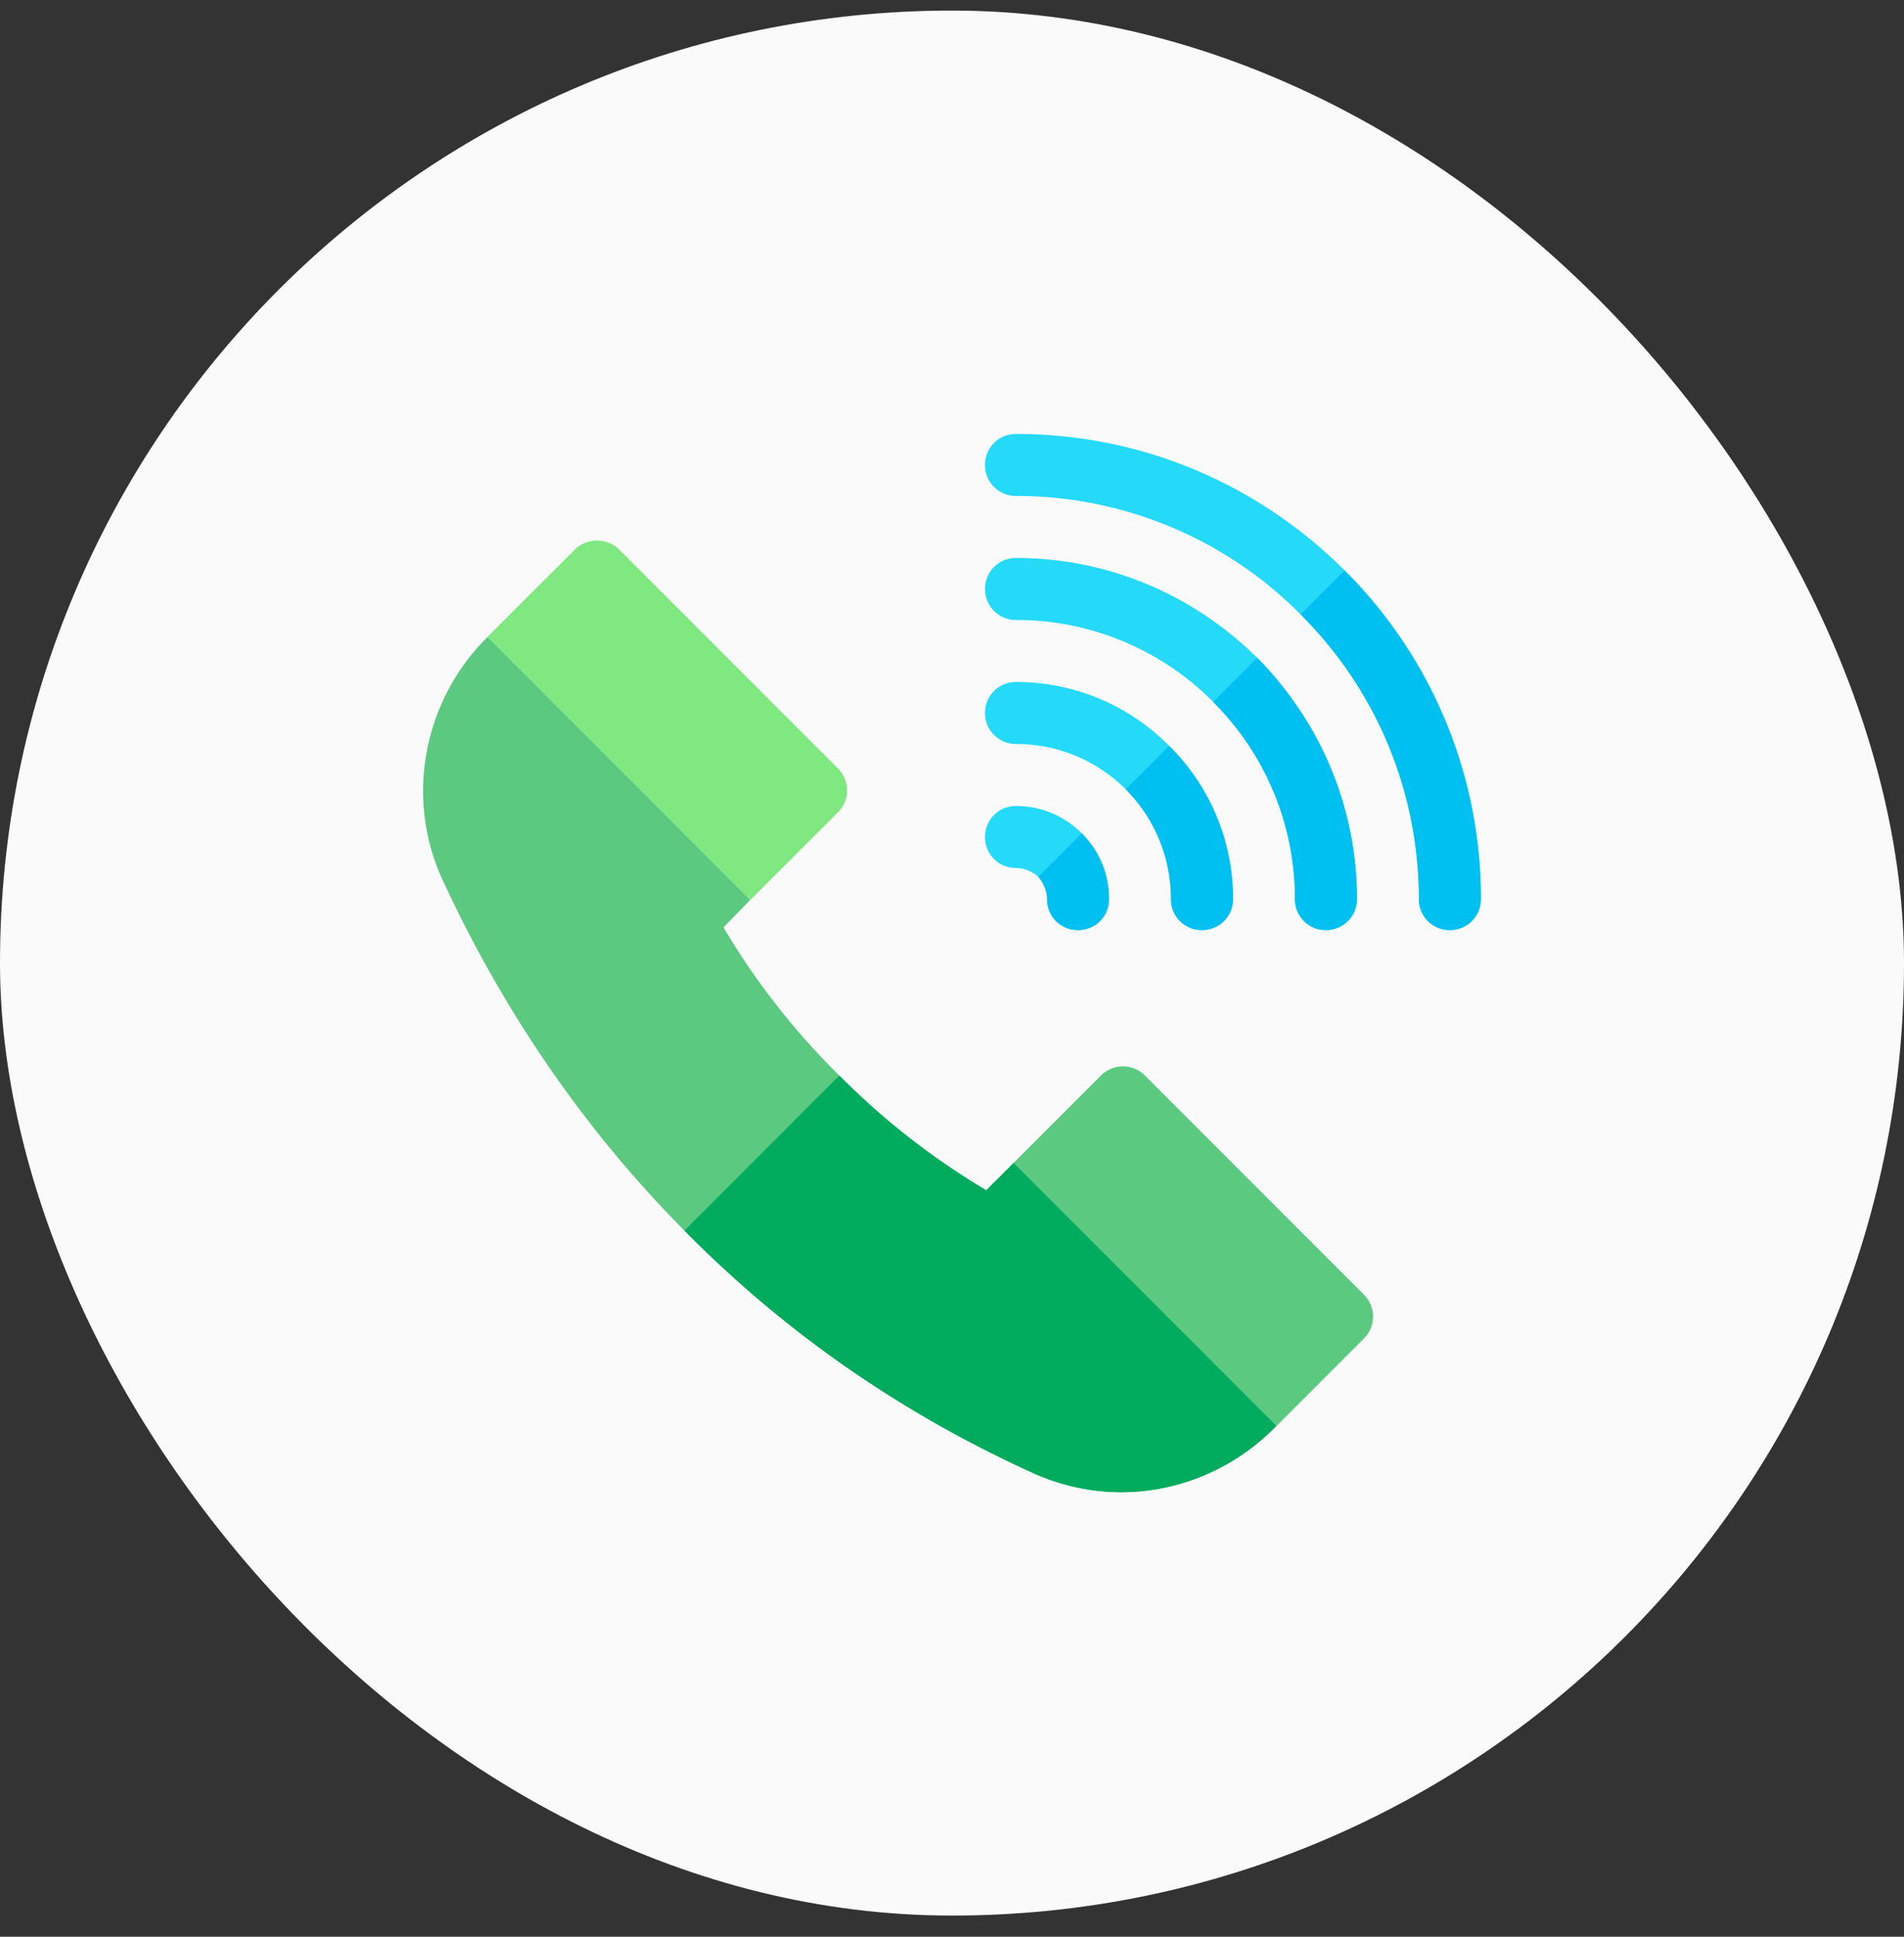 <svg width="60" height="61" fill="none" xmlns="http://www.w3.org/2000/svg"><rect width="100%" height="100%" fill="#333333" stroke="none"/><rect y=".333" width="60" height="60" rx="30" fill="#FAFAFA"/><g clip-path="url(#clip0_2871_10877)"><path d="M26.409 25.585a.976.976 0 000-1.38l-6.905-6.906a1.005 1.005 0 00-1.38 0L15.36 20.06l3.825 5.456 4.46 2.83 2.763-2.762z" fill="#7FE881"/><path d="M42.982 40.777l-6.905-6.905a.976.976 0 00-1.38 0l-2.763 2.762 2.877 6.46 5.409 1.826 2.762-2.762a.976.976 0 000-1.38z" fill="#5BC980"/><path d="M40.221 44.911l-.059.059c-1.823 1.85-4.747 2.662-7.52 1.465-4.589-2.07-8.202-4.766-11.073-7.676-3.672-3.692-6.075-7.695-7.617-11.035-1.192-2.559-.626-5.625 1.386-7.637l.02-.02 8.281 8.282-.84.86a22.96 22.96 0 003.652 4.667 23.065 23.065 0 004.63 3.613l.859-.859 8.281 8.281z" fill="#5BC980"/><path d="M40.22 44.911l-.058.059c-1.823 1.85-4.747 2.662-7.52 1.465-4.59-2.07-8.203-4.766-11.074-7.676l4.883-4.883a23.07 23.07 0 004.629 3.613l.86-.86 8.28 8.282z" fill="#00AB5E"/><path d="M46.666 28.316c0 .547-.43.977-.976.977a.967.967 0 01-.977-.977c0-3.496-1.425-6.68-3.73-8.965a12.603 12.603 0 00-8.965-3.73.967.967 0 01-.977-.977c0-.547.43-.976.977-.976 4.043 0 7.695 1.64 10.352 4.296a14.584 14.584 0 014.297 10.352z" fill="#25D9F8"/><path d="M42.76 28.316c0 .547-.43.977-.976.977a.967.967 0 01-.977-.977c0-2.422-.976-4.61-2.578-6.211a8.738 8.738 0 00-6.21-2.578.967.967 0 01-.977-.977c0-.547.43-.976.976-.976 2.969 0 5.645 1.21 7.598 3.144 1.933 1.953 3.144 4.63 3.144 7.598z" fill="#25D9F8"/><path d="M38.854 28.316c0 .547-.43.977-.977.977a.967.967 0 01-.976-.977 4.888 4.888 0 00-1.426-3.457 4.887 4.887 0 00-3.457-1.426.967.967 0 01-.977-.977c0-.546.43-.976.977-.976 1.875 0 3.594.762 4.824 2.012a6.758 6.758 0 012.012 4.824zm-3.906 0c0 .547-.43.977-.977.977a.967.967 0 01-.976-.977c0-.273-.118-.508-.274-.703-.195-.157-.43-.274-.703-.274a.967.967 0 01-.977-.976c0-.547.43-.977.977-.977.82 0 1.543.332 2.07.86.528.527.86 1.25.86 2.07z" fill="#25D9F8"/><path d="M34.088 26.246c.528.527.86 1.25.86 2.07 0 .547-.43.977-.977.977a.967.967 0 01-.976-.977c0-.273-.118-.508-.274-.703l1.367-1.367zm2.754-2.754a6.758 6.758 0 012.012 4.824c0 .547-.43.977-.977.977a.967.967 0 01-.976-.977 4.888 4.888 0 00-1.426-3.457l1.367-1.367zm2.774-2.774c1.933 1.954 3.144 4.63 3.144 7.598 0 .547-.43.977-.976.977a.967.967 0 01-.977-.977c0-2.422-.976-4.61-2.578-6.21l1.387-1.388zm7.05 7.598c0 .547-.43.977-.976.977a.967.967 0 01-.977-.977c0-3.496-1.425-6.68-3.73-8.965l1.387-1.386a14.584 14.584 0 014.297 10.351z" fill="#00C0F1"/></g><defs><clipPath id="clip0_2871_10877"><path fill="#fff" transform="translate(13.333 13.666)" d="M0 0h33.333v33.333H0z"/></clipPath></defs></svg>